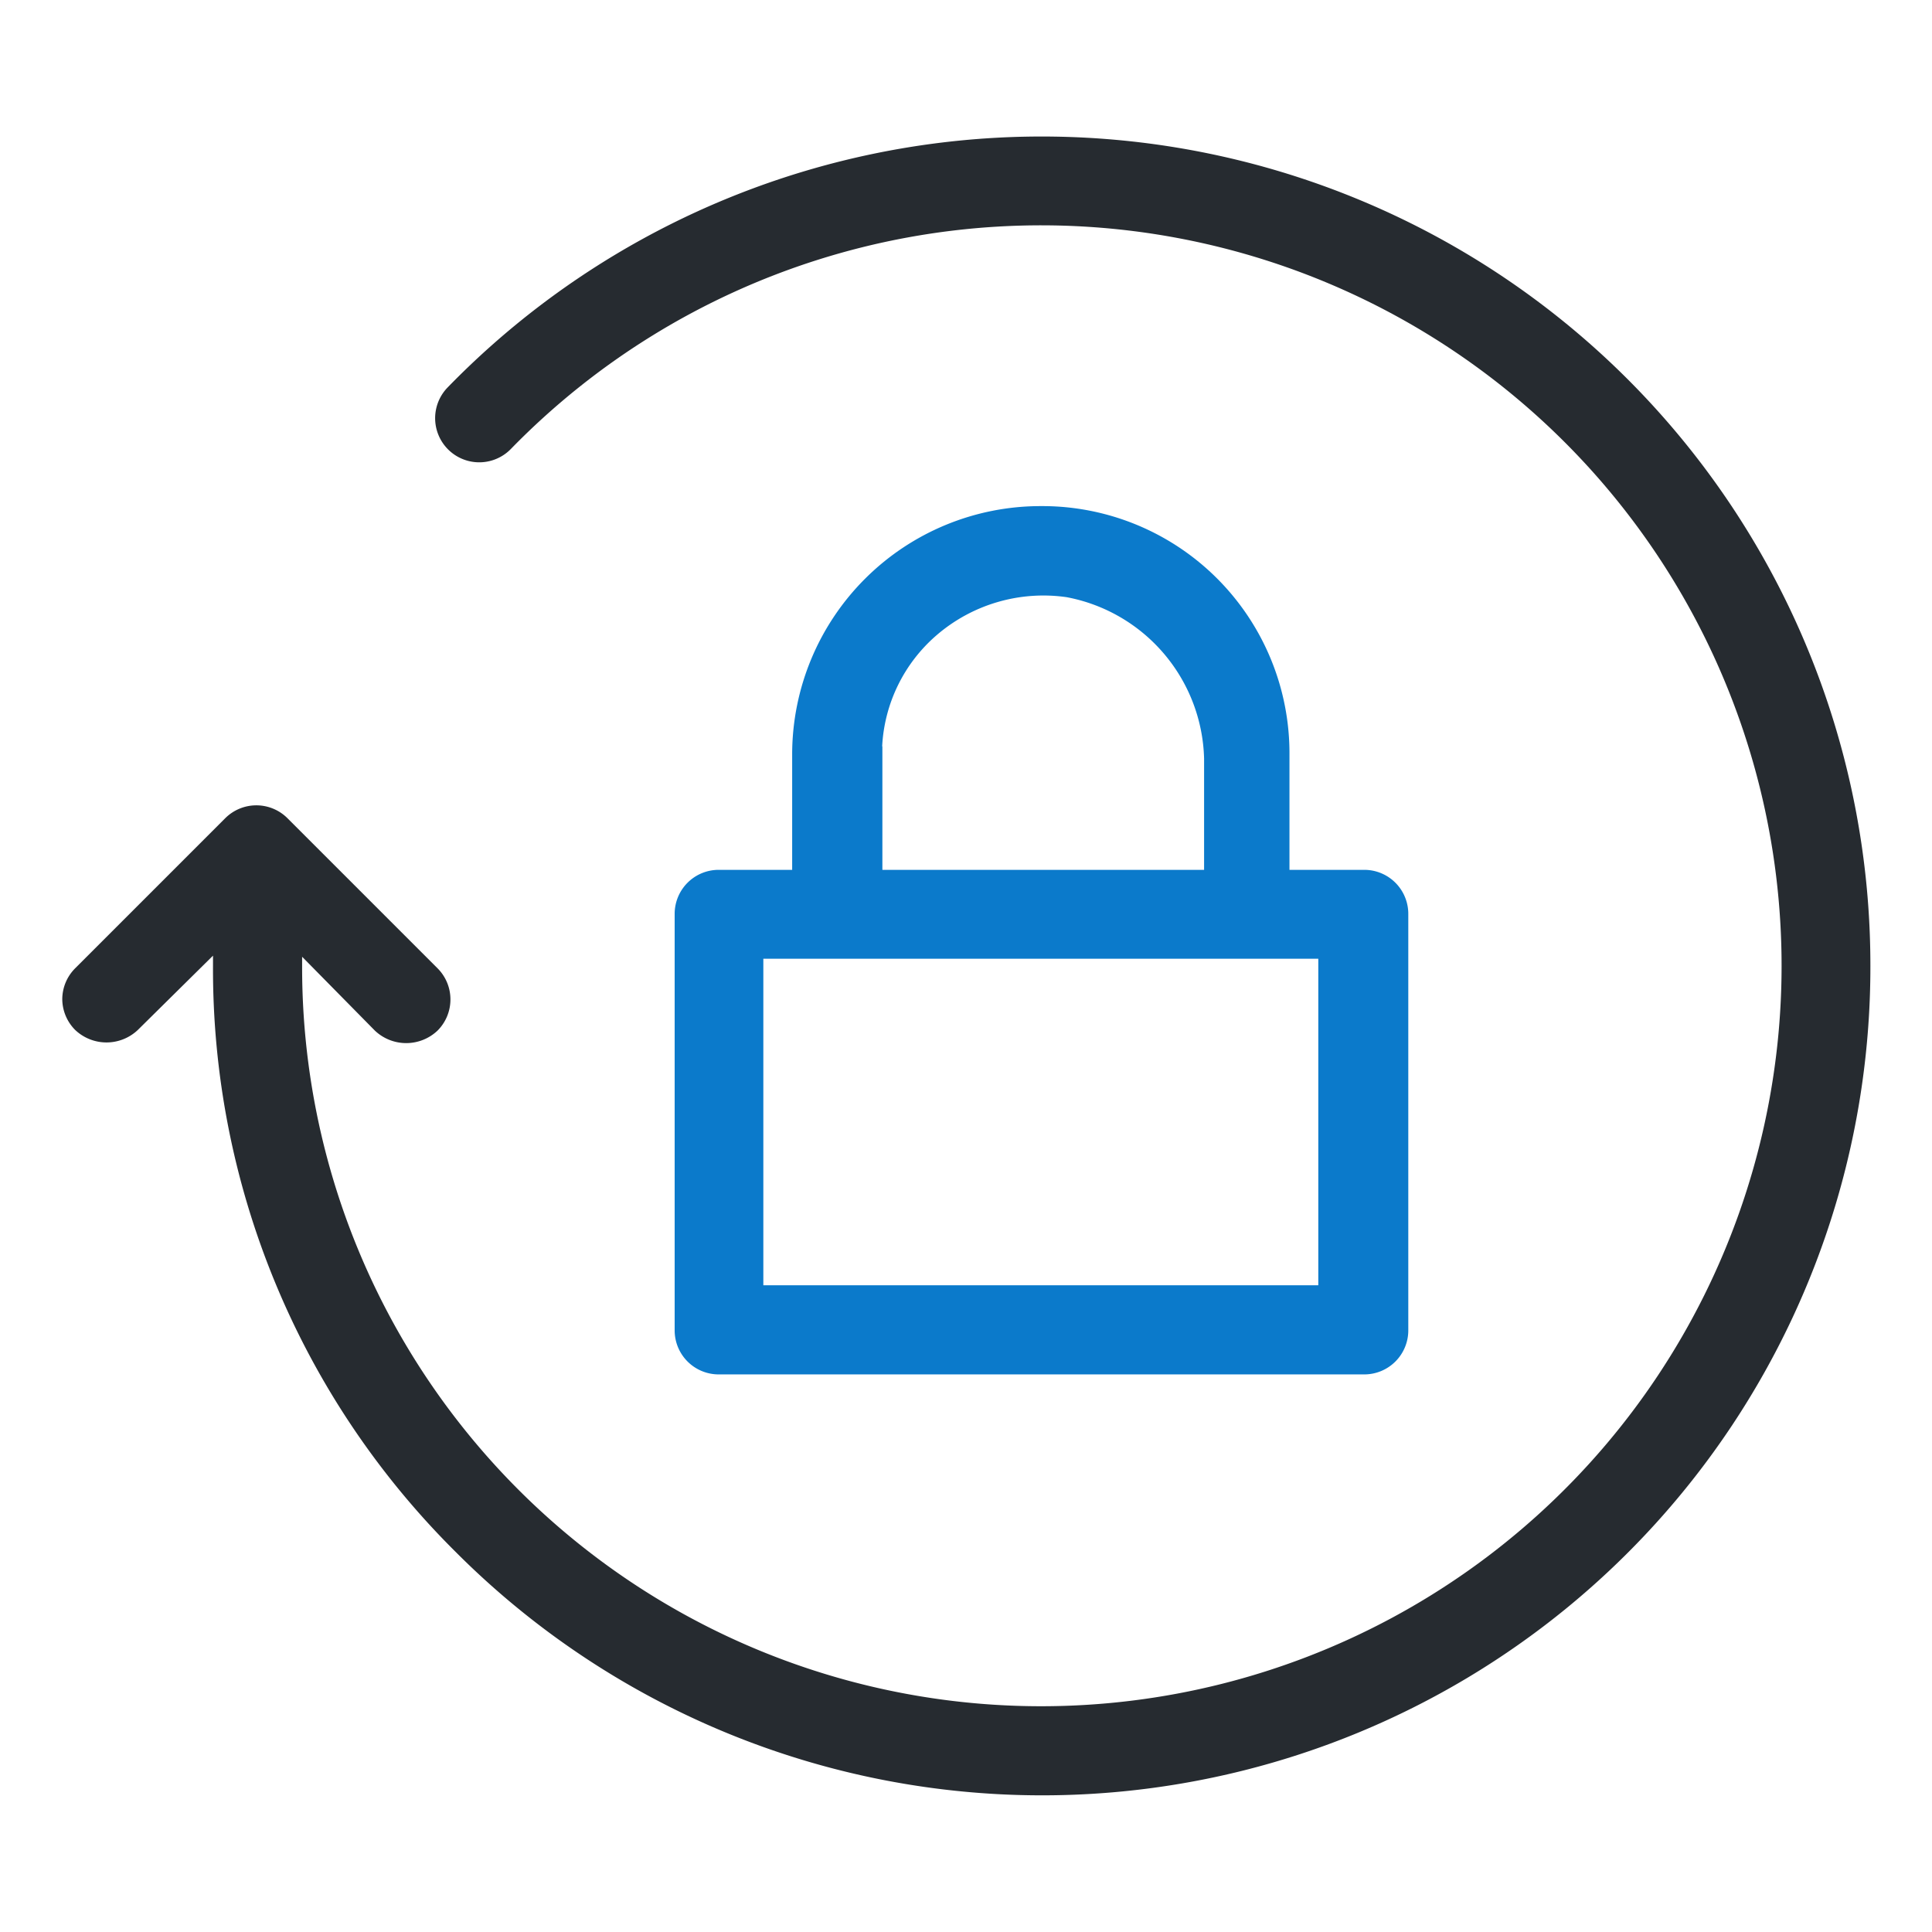 <svg id="Capa_1" data-name="Capa 1" xmlns="http://www.w3.org/2000/svg" viewBox="0 0 87.8 87.8"><defs><style>.cls-1{fill:#262b30;}.cls-2{fill:#0b7acb;}</style></defs><path class="cls-1" d="M85,43.9A37.64,37.64,0,0,1,20.68,70.5a37.31,37.31,0,0,1-11-26.61v-.46L6.26,46.81a2.07,2.07,0,0,1-2.84,0,2,2,0,0,1-.59-1.41A2,2,0,0,1,3.42,44l6.81-6.81a2,2,0,0,1,2.84,0L19.88,44a2,2,0,0,1,.59,1.43,2,2,0,0,1-.59,1.41,2.07,2.07,0,0,1-2.84,0l-3.31-3.36v.45A33.58,33.58,0,0,0,47.3,77.54,33.65,33.65,0,1,0,23.22,20.4a2,2,0,1,1-2.88-2.79A37.66,37.66,0,0,1,85,43.9Z"/><path class="cls-2" d="M62,39.53h-3.4V34.24A11.23,11.23,0,0,0,47.31,23,11.29,11.29,0,0,0,36,34.26v5.27H32.66a2,2,0,0,0-2,2V60.46a2,2,0,0,0,2,2H62a2,2,0,0,0,2-2V41.54A2,2,0,0,0,62,39.53ZM40.09,33.92a7.15,7.15,0,0,1,2.47-5.05,7.43,7.43,0,0,1,5.92-1.73,7.67,7.67,0,0,1,6.24,7.33v5.06H40.1V33.92ZM59.91,58.41H34.69V43.57H59.91Z"/></svg>